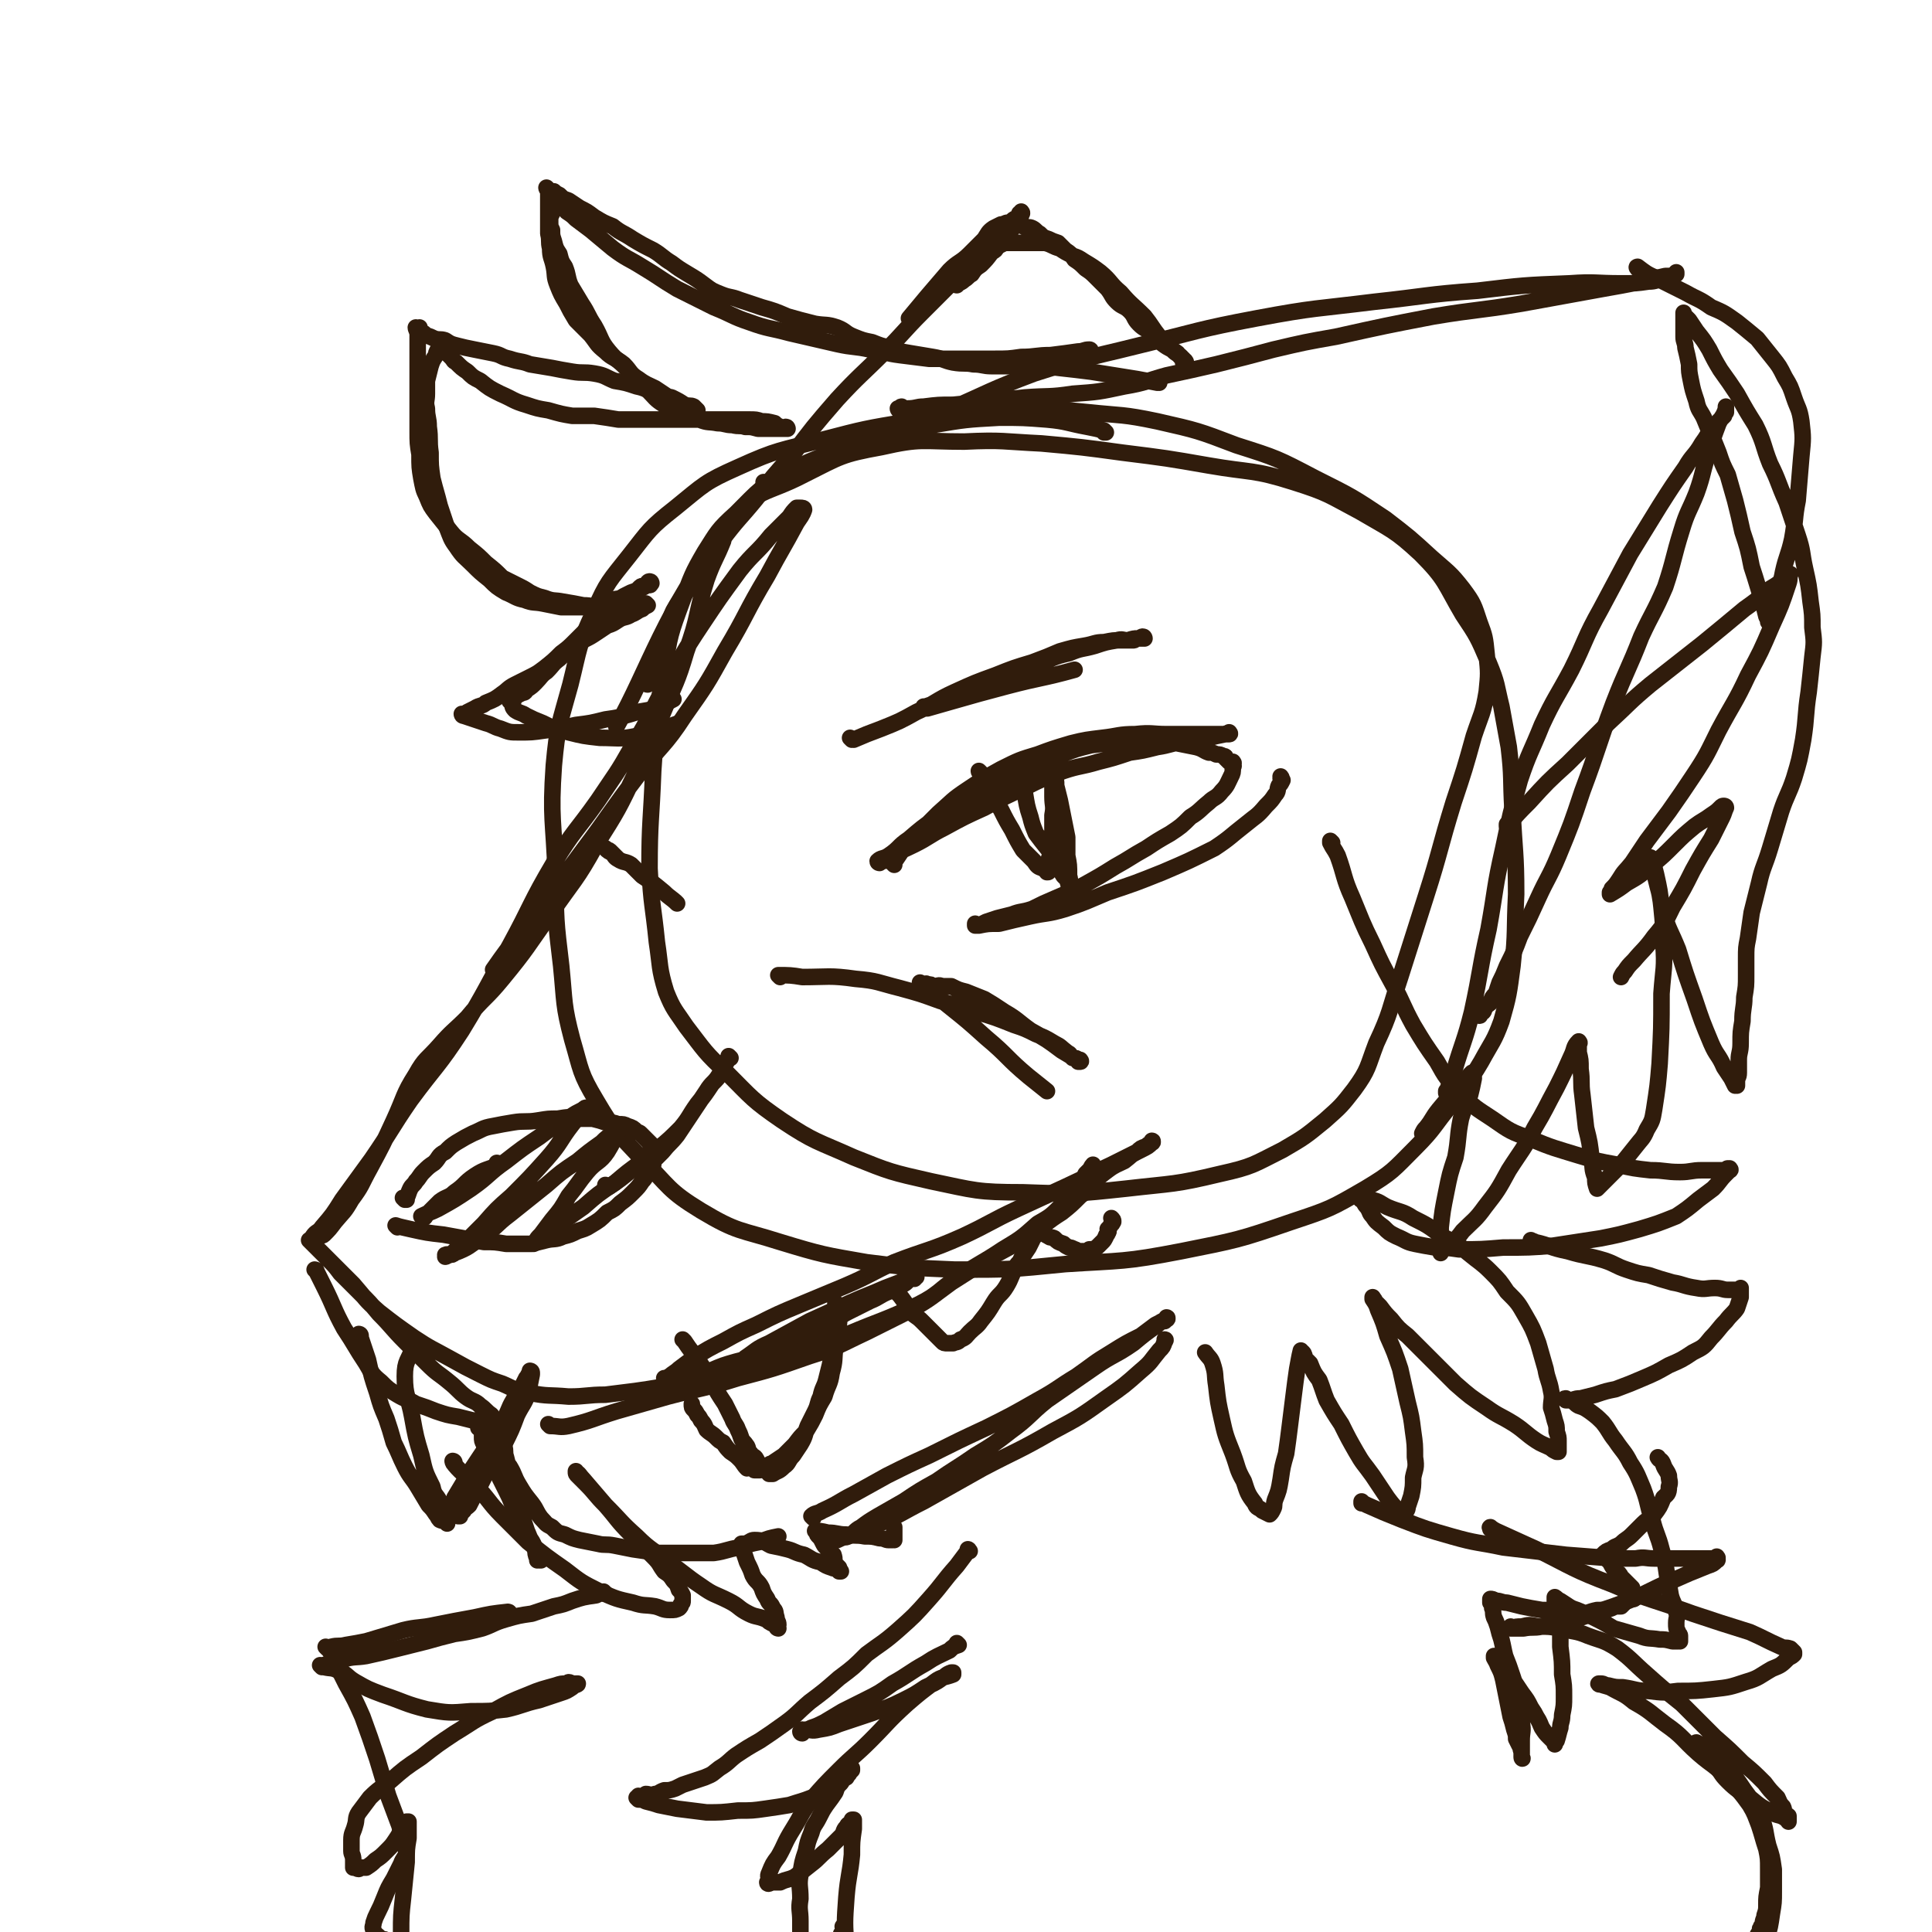 <svg viewBox='0 0 1050 1050' version='1.1' xmlns='http://www.w3.org/2000/svg' xmlns:xlink='http://www.w3.org/1999/xlink'><g fill='none' stroke='#301C0C' stroke-width='9' stroke-linecap='round' stroke-linejoin='round'><path d='M601,235c0,0 -1,-1 -1,-1 0,0 0,1 0,1 0,0 0,0 0,0 1,0 1,0 0,-1 -4,-1 -4,-1 -9,-2 -11,-2 -11,-3 -22,-4 -13,-1 -13,-1 -26,-1 -18,1 -18,1 -36,4 -20,4 -20,4 -40,11 -19,6 -20,5 -38,14 -16,9 -16,10 -29,23 -10,9 -10,10 -17,21 -7,12 -7,13 -12,26 -7,19 -7,19 -10,38 -5,27 -4,27 -6,55 -1,27 -2,27 -2,53 1,20 2,20 4,40 2,13 1,14 5,27 4,10 5,10 11,19 10,13 10,14 22,25 14,14 14,15 30,26 18,12 19,11 39,20 20,8 20,8 42,13 24,5 25,6 50,6 28,1 28,1 56,-2 26,-3 26,-2 51,-8 18,-4 18,-5 34,-13 12,-7 12,-7 23,-16 9,-8 9,-8 16,-17 8,-11 7,-12 12,-25 8,-17 7,-18 13,-36 7,-22 7,-22 14,-44 8,-25 7,-25 15,-51 6,-18 6,-18 11,-36 4,-12 5,-12 7,-24 1,-10 1,-10 0,-20 -1,-10 -1,-10 -4,-18 -3,-9 -3,-10 -9,-18 -7,-9 -8,-9 -17,-17 -12,-11 -12,-11 -25,-21 -18,-12 -18,-12 -38,-22 -21,-11 -21,-11 -43,-18 -21,-8 -21,-8 -43,-13 -19,-4 -19,-3 -38,-5 -22,-2 -22,-3 -44,-2 -27,2 -27,3 -53,7 -24,4 -24,4 -47,10 -23,6 -24,5 -46,15 -18,8 -18,9 -34,22 -14,11 -14,12 -25,26 -11,14 -12,14 -19,30 -9,19 -8,20 -13,40 -6,22 -7,22 -9,44 -2,29 0,30 1,59 0,25 0,25 3,50 2,20 1,21 6,40 5,17 4,18 13,33 10,17 11,17 25,32 15,15 14,17 32,28 20,12 21,10 43,17 23,7 24,7 47,11 24,3 24,3 48,4 30,0 30,0 60,-3 31,-2 32,-1 63,-7 30,-6 31,-6 60,-16 21,-7 21,-7 40,-18 15,-9 15,-10 27,-22 11,-11 10,-12 20,-24 8,-12 9,-11 16,-23 6,-11 7,-11 11,-22 4,-14 4,-15 6,-30 2,-19 1,-19 2,-39 0,-23 -1,-23 -2,-46 -1,-17 0,-17 -2,-34 -2,-11 -2,-11 -4,-22 -3,-12 -2,-12 -7,-24 -6,-14 -6,-14 -14,-26 -10,-17 -9,-19 -23,-33 -14,-13 -16,-13 -33,-23 -17,-9 -17,-10 -36,-16 -22,-7 -23,-5 -46,-9 -23,-4 -23,-4 -47,-7 -22,-3 -22,-3 -44,-5 -21,-1 -21,-2 -42,-1 -23,0 -23,-2 -45,3 -22,4 -22,5 -42,15 -21,11 -26,7 -40,26 -37,50 -44,79 -62,111 '/><path d='M393,294c0,0 -1,-1 -1,-1 0,0 0,1 1,1 0,0 0,0 0,0 0,0 -1,-1 -1,-1 0,0 0,1 1,1 0,0 0,0 0,0 0,0 -1,-1 -1,-1 0,0 1,0 1,1 -4,10 -5,10 -9,21 -6,19 -4,20 -11,39 -5,17 -6,17 -13,34 -6,16 -6,16 -14,31 -10,21 -10,21 -22,40 -11,20 -12,19 -25,38 -13,18 -12,18 -26,35 -9,11 -10,10 -19,21 -8,8 -8,7 -15,15 -7,8 -8,7 -13,16 -7,11 -6,12 -12,25 -6,13 -6,13 -13,26 -5,9 -4,9 -10,17 -4,7 -4,6 -9,12 -3,4 -3,4 -6,7 -1,1 -2,0 -3,1 -1,0 -1,0 -2,1 0,0 0,0 0,0 0,0 -1,0 -1,-1 2,-3 3,-2 5,-5 6,-7 6,-7 11,-15 8,-11 8,-11 16,-22 11,-16 10,-16 21,-32 14,-19 15,-18 28,-38 14,-23 13,-23 26,-46 12,-22 11,-23 24,-45 11,-18 12,-17 24,-34 10,-15 10,-14 19,-30 10,-16 9,-17 18,-33 9,-16 9,-17 19,-32 10,-15 10,-15 21,-30 8,-10 9,-9 17,-19 5,-5 5,-5 10,-10 2,-3 2,-3 4,-5 1,0 1,0 2,0 1,0 2,0 2,1 -1,3 -2,4 -4,7 -8,15 -8,14 -16,29 -12,20 -11,21 -23,41 -10,18 -10,18 -22,35 -11,17 -13,16 -25,32 -16,21 -15,21 -30,41 -17,23 -17,23 -34,45 -8,10 -8,10 -15,20 '/><path d='M172,691c0,0 -1,-1 -1,-1 0,0 1,0 1,1 0,0 0,0 0,0 0,0 -1,-1 -1,-1 0,0 1,0 1,1 0,0 0,0 0,0 0,0 -1,-1 -1,-1 0,0 1,0 1,1 2,4 2,4 4,8 6,12 5,12 11,23 6,9 6,10 12,19 3,5 3,6 8,10 4,4 4,4 9,7 5,3 5,2 10,5 6,2 6,2 11,4 6,2 6,2 12,3 4,1 4,1 8,2 3,0 3,0 5,1 2,1 2,1 4,1 1,0 1,0 2,0 1,0 1,0 1,0 0,0 0,0 1,0 0,0 0,0 0,0 0,0 -1,-1 -1,-1 0,0 1,1 1,1 -1,-1 -1,-1 -2,-2 -1,-1 0,-2 -1,-3 -3,-2 -3,-3 -6,-5 -3,-3 -4,-2 -8,-5 -4,-3 -4,-4 -9,-8 -6,-5 -6,-4 -12,-10 -6,-6 -6,-6 -12,-12 -7,-7 -7,-8 -14,-15 -5,-6 -5,-6 -11,-12 -5,-5 -5,-5 -10,-10 -3,-4 -3,-4 -7,-8 -2,-2 -2,-2 -5,-5 -1,-1 -1,-1 -2,-2 -1,-1 -1,-1 -2,-2 0,0 0,0 0,0 0,0 0,0 0,0 0,0 -1,-1 -1,-1 0,0 1,0 1,1 0,0 0,0 0,0 1,1 1,1 2,2 5,5 5,5 9,9 6,6 6,6 12,12 7,8 6,8 14,15 9,7 9,7 19,14 9,6 10,6 19,11 9,5 9,5 17,9 6,3 6,3 12,5 7,3 7,4 15,5 10,2 10,1 21,2 10,0 10,-1 20,-1 8,-1 8,-1 16,-2 7,-1 7,-1 13,-2 7,-2 7,-3 13,-5 8,-2 8,-2 15,-4 7,-3 7,-3 14,-5 8,-2 8,-2 15,-5 6,-2 6,-2 11,-5 6,-2 6,-3 12,-5 6,-3 6,-2 12,-5 6,-3 5,-4 11,-7 6,-3 6,-3 12,-6 5,-2 5,-3 10,-5 4,-2 4,-2 8,-4 2,-1 2,-2 4,-3 0,-1 1,0 2,0 0,-1 0,-1 1,-1 0,0 0,0 0,0 0,0 -1,-1 -1,-1 0,0 0,0 1,1 0,0 0,0 0,0 0,0 -1,-1 -1,-1 0,0 0,0 1,1 0,0 0,0 0,0 0,0 -1,-1 -1,-1 0,0 0,0 1,1 0,0 0,0 0,0 0,0 -1,-1 -1,-1 0,0 0,0 1,1 0,0 0,0 0,0 -1,0 -1,-1 -2,0 -7,3 -7,3 -15,6 -9,4 -10,4 -19,8 -11,5 -11,5 -22,10 -11,6 -11,6 -22,12 -7,3 -7,4 -13,8 0,0 0,0 0,0 '/><path d='M299,775c0,0 -1,-1 -1,-1 0,0 0,0 1,1 0,0 0,0 0,0 0,0 -1,-1 -1,-1 0,0 0,0 1,1 0,0 0,0 0,0 5,0 5,1 10,0 13,-3 13,-4 26,-8 14,-4 14,-4 28,-8 19,-5 19,-4 38,-10 19,-5 19,-5 39,-12 16,-5 16,-6 31,-13 12,-6 12,-6 24,-12 12,-7 11,-7 22,-15 11,-7 11,-7 22,-14 11,-6 12,-6 22,-13 8,-5 8,-6 16,-11 5,-4 5,-4 10,-9 4,-3 3,-3 7,-7 4,-4 4,-4 8,-7 4,-3 5,-3 9,-5 4,-3 3,-3 7,-5 2,-2 2,-2 5,-3 1,-1 1,-1 3,-2 0,0 0,0 0,0 0,0 0,0 0,0 0,0 0,0 0,0 1,0 0,-1 0,-1 0,0 1,0 0,1 -2,2 -2,2 -6,4 -8,4 -8,4 -16,8 -13,6 -12,6 -25,12 -13,6 -13,6 -26,12 -15,7 -15,8 -30,15 -18,8 -19,7 -37,14 -13,6 -13,7 -27,13 -12,5 -12,5 -24,10 -12,5 -12,5 -24,11 -9,4 -9,4 -18,9 -8,4 -8,4 -16,9 -4,3 -4,3 -8,6 -2,2 -3,2 -5,4 -1,0 -1,1 -1,2 -1,0 -1,0 -1,0 0,0 0,0 0,0 0,0 -1,-1 -1,-1 0,0 0,0 1,1 0,0 0,1 1,1 5,0 5,0 10,0 9,-1 9,-1 18,-3 15,-4 15,-4 29,-9 21,-7 21,-6 41,-14 19,-8 19,-7 38,-16 12,-6 11,-8 22,-15 12,-8 12,-7 24,-15 10,-6 10,-6 19,-14 7,-4 7,-4 13,-10 4,-3 4,-3 8,-8 2,-2 1,-2 3,-5 1,-2 1,-2 2,-4 1,-1 1,-1 2,-2 1,-1 1,-2 2,-3 '/><path d='M216,667c0,0 -1,-1 -1,-1 0,0 1,0 1,1 0,0 0,0 0,0 0,0 -1,-1 -1,-1 0,0 1,0 1,1 0,0 0,0 0,0 0,0 -1,-1 -1,-1 0,0 1,0 1,1 0,0 0,0 0,0 0,0 -1,-1 -1,-1 0,0 1,0 1,1 0,0 0,0 0,0 0,0 -1,-1 -1,-1 3,1 4,1 8,2 9,2 9,2 18,3 11,2 11,2 22,4 6,0 6,0 12,1 3,0 3,0 7,0 3,0 3,0 7,0 4,-1 4,-1 8,-2 4,-1 5,0 9,-2 4,-1 4,-1 8,-3 3,-1 4,-1 7,-3 5,-3 5,-3 9,-7 4,-2 4,-2 7,-5 4,-3 4,-3 7,-6 3,-3 3,-3 5,-6 2,-2 2,-3 3,-5 1,-1 1,-1 2,-3 0,0 0,0 0,-1 1,0 1,0 1,0 0,-1 0,-1 0,-1 0,0 0,0 0,0 0,0 -1,0 -1,-1 0,0 1,0 1,0 0,-1 0,-1 0,-1 0,-1 0,-1 0,-2 0,0 0,0 0,0 0,0 0,0 1,0 0,0 0,0 0,0 0,0 -1,-1 -1,-1 0,0 0,0 1,1 0,0 0,0 0,0 -1,-1 -1,-1 -1,-1 0,0 0,0 0,0 0,0 -1,0 -1,-1 0,0 0,0 1,-1 0,0 0,0 0,0 -1,-1 -1,-1 -1,-1 -1,-1 0,-1 0,-2 -1,-1 -1,-1 -1,-1 -1,-1 -1,-1 -2,-2 -1,-1 -1,-1 -3,-3 -1,-1 -1,0 -2,-1 -2,-2 -2,-2 -5,-3 -2,-1 -2,-1 -5,-1 -3,-1 -3,-1 -7,-1 -3,-1 -3,-1 -7,-2 -4,0 -4,0 -8,0 -5,-1 -5,-1 -11,0 -5,0 -5,0 -11,1 -6,1 -7,0 -13,1 -6,1 -6,1 -11,2 -6,1 -6,2 -11,4 -4,2 -4,2 -9,5 -3,2 -3,2 -6,5 -4,2 -3,3 -6,6 -3,2 -3,2 -6,5 -2,2 -2,3 -4,5 -1,2 -2,2 -3,4 -1,2 -1,3 -2,5 0,0 0,1 0,1 -1,0 -1,0 -1,0 0,0 0,0 0,0 0,0 -1,-1 -1,-1 0,0 1,0 1,1 '/><path d='M271,633c0,0 -1,-1 -1,-1 0,0 0,0 1,1 0,0 0,0 0,0 0,0 -1,-1 -1,-1 0,0 0,0 1,1 0,0 0,0 0,0 0,0 -1,-1 -1,-1 0,0 0,0 1,1 0,0 0,0 0,0 0,0 -1,-1 -1,-1 0,0 1,0 1,1 -6,3 -7,2 -13,6 -6,4 -5,5 -11,9 -3,3 -4,2 -8,5 -2,2 -2,2 -5,5 -1,1 -1,1 -2,2 -1,1 -1,2 -2,2 0,0 0,0 0,0 0,0 0,0 0,0 0,0 -1,-1 -1,-1 4,-2 5,-2 9,-4 9,-5 9,-5 18,-11 10,-7 9,-8 19,-15 9,-7 9,-7 18,-13 8,-6 8,-6 17,-11 3,-2 3,-2 7,-4 1,-1 1,-1 2,-1 0,0 0,0 0,0 -4,4 -4,4 -8,9 -7,9 -6,10 -14,19 -9,10 -9,10 -19,20 -8,7 -8,7 -15,15 -6,6 -6,6 -12,12 -3,2 -3,2 -5,4 -1,1 -1,1 -2,1 -1,1 -1,0 -2,1 0,0 0,0 0,0 1,0 0,-1 0,-1 2,-1 3,1 5,-1 8,-3 8,-4 14,-8 9,-6 8,-7 16,-13 10,-8 10,-8 20,-16 8,-7 8,-7 17,-13 6,-5 6,-5 13,-10 3,-3 3,-3 7,-5 1,-1 1,-1 2,-2 0,0 1,-1 1,0 -1,1 -1,1 -2,2 -2,5 -2,5 -5,10 -4,6 -6,5 -11,11 -5,6 -5,7 -10,13 -4,7 -4,7 -9,13 -3,4 -3,4 -6,8 -2,2 -2,2 -3,4 -1,1 -1,0 -1,1 0,0 0,0 0,0 4,-3 4,-3 8,-6 9,-7 9,-7 19,-14 8,-7 8,-7 17,-13 7,-6 7,-6 14,-11 2,-1 1,-1 4,-2 0,-1 0,0 1,0 0,0 0,0 0,0 '/><path d='M372,729c0,0 -1,-1 -1,-1 0,0 0,0 1,1 0,0 0,0 0,0 0,0 -1,-1 -1,-1 0,0 0,0 1,1 0,0 0,0 0,0 0,0 -1,-1 -1,-1 0,0 0,0 1,1 2,3 2,3 5,7 5,7 5,7 10,15 3,6 3,6 7,12 2,4 2,4 4,8 1,3 2,3 3,6 1,2 1,2 2,5 1,2 1,1 3,4 1,2 0,2 2,4 1,2 2,1 3,3 1,2 1,2 2,3 1,1 1,1 2,2 1,1 1,1 2,2 0,0 1,0 1,1 1,0 1,0 2,0 3,-2 3,-1 6,-4 3,-2 2,-3 5,-6 2,-3 2,-3 4,-6 3,-5 2,-5 4,-10 2,-4 2,-4 4,-8 2,-4 1,-4 3,-8 1,-5 2,-5 3,-9 1,-4 1,-4 2,-8 1,-5 1,-5 2,-9 0,-3 0,-3 1,-7 0,-2 1,-2 1,-5 0,-3 0,-3 0,-5 0,-2 0,-2 0,-4 0,-1 0,-1 0,-2 0,0 0,0 0,0 0,0 0,0 0,0 0,-1 0,-1 0,-1 0,0 0,0 0,0 0,0 -1,-1 -1,-1 0,0 0,0 1,1 0,0 0,0 0,0 0,0 -1,-1 -1,-1 0,0 0,0 1,1 0,1 0,1 1,3 0,3 0,3 0,7 -1,7 -1,7 -2,13 -1,7 0,7 -2,14 -1,7 -2,6 -4,13 -3,5 -3,5 -5,10 -2,4 -2,4 -5,9 -3,3 -3,3 -6,7 -3,3 -3,3 -6,6 -3,2 -3,2 -6,4 -1,1 -1,0 -2,1 -2,1 -2,1 -4,2 -1,0 -1,0 -1,1 -1,0 -1,0 -1,0 -1,0 -1,0 -2,0 -1,-1 0,-1 -1,-1 -2,-1 -2,0 -3,0 -2,-2 -2,-3 -4,-5 -2,-2 -2,-2 -5,-4 -2,-2 -2,-2 -4,-5 -2,-1 -2,-1 -4,-3 -2,-2 -3,-2 -5,-4 -1,-2 -1,-3 -3,-5 -1,-2 -1,-2 -2,-3 -1,-2 -1,-2 -2,-3 -1,-1 -1,-1 -1,-3 0,0 0,0 0,0 '/><path d='M196,726c0,0 -1,-1 -1,-1 0,0 1,0 1,1 0,0 0,0 0,0 0,0 -1,-1 -1,-1 0,0 1,0 1,1 0,0 0,0 0,0 0,0 -1,-1 -1,-1 0,0 1,0 1,1 0,0 0,0 0,0 0,0 -1,-1 -1,-1 0,0 1,1 1,2 2,6 2,6 4,12 2,9 2,9 5,18 2,7 2,7 5,14 2,6 2,6 4,13 3,6 3,7 6,13 3,6 4,6 7,11 3,5 3,5 6,10 2,2 2,2 4,5 1,1 1,2 2,3 2,1 2,0 3,1 1,0 1,0 1,1 0,0 0,0 0,0 0,0 0,0 0,0 0,0 -1,-1 -1,-1 0,0 1,1 1,1 0,-1 0,-2 0,-3 0,-2 1,-2 1,-4 2,-3 2,-3 3,-7 3,-5 3,-5 6,-10 3,-5 3,-5 7,-11 4,-6 4,-6 8,-12 3,-5 3,-5 6,-10 3,-5 2,-5 5,-10 2,-4 3,-4 5,-8 1,-2 1,-2 2,-4 1,-1 1,-2 2,-3 0,0 0,0 1,0 0,0 0,0 0,0 0,0 -1,-1 -1,-1 0,0 0,0 1,1 0,0 0,0 0,0 0,0 -1,-1 -1,-1 0,0 1,0 1,1 0,0 0,0 0,1 -1,5 -1,5 -2,10 -2,6 -3,6 -6,12 -3,8 -3,8 -7,16 -4,7 -4,7 -9,14 -3,6 -3,6 -6,12 -2,3 -2,3 -4,7 -2,2 -2,1 -3,3 -1,1 -1,1 -2,2 0,0 0,0 0,1 0,0 0,0 0,0 -1,0 -1,0 -1,0 0,0 0,0 0,0 -1,-1 -1,-1 -3,-2 -2,-1 -2,0 -4,-2 -1,-1 -1,-2 -3,-4 -2,-4 -3,-3 -4,-8 -4,-8 -4,-8 -6,-17 -3,-10 -3,-10 -5,-21 -2,-11 -4,-11 -4,-22 0,-9 2,-8 5,-17 0,0 0,0 0,0 '/><path d='M274,786c0,0 -1,-1 -1,-1 0,0 0,0 1,1 0,0 0,0 0,0 0,0 -1,-1 -1,-1 0,0 0,0 1,1 0,0 0,0 0,0 0,0 -1,-1 -1,-1 0,0 0,0 1,1 0,0 0,0 0,0 0,0 -1,-1 -1,-1 0,0 1,0 1,1 1,3 0,3 1,6 2,8 2,8 4,16 1,7 2,7 4,14 2,6 2,6 4,12 2,4 2,4 4,8 0,2 0,3 1,5 0,0 0,0 1,1 0,0 0,0 0,0 0,0 0,0 1,0 0,0 0,0 0,0 0,0 0,-1 -1,-1 0,0 0,1 -1,1 0,-2 0,-3 -1,-5 -1,-4 -1,-4 -3,-7 -2,-5 -2,-5 -5,-9 -2,-4 -2,-4 -4,-8 -2,-5 -2,-5 -4,-9 -2,-4 -2,-4 -4,-8 -2,-4 -2,-4 -4,-9 -2,-4 -2,-4 -4,-8 -1,-2 -1,-2 -1,-4 0,-2 0,-2 0,-3 0,-1 -1,-1 -1,-2 0,0 0,0 0,0 0,1 -1,0 -1,0 0,0 0,0 1,0 0,0 0,0 0,0 0,1 -1,0 -1,0 0,0 1,0 1,0 2,4 2,4 4,7 3,3 4,3 6,6 3,4 3,4 6,8 3,5 2,5 5,10 3,5 3,5 7,10 3,4 2,4 5,8 3,3 2,3 6,5 3,3 3,3 7,4 4,2 4,2 8,3 5,1 5,1 10,2 4,1 4,0 9,1 5,1 5,1 10,2 7,1 7,1 13,2 7,0 7,0 15,0 8,0 8,0 16,0 7,-1 7,-2 14,-3 6,-2 6,-2 11,-3 5,-2 5,-2 10,-3 0,0 0,0 0,0 '/><path d='M247,795c0,0 -1,-1 -1,-1 0,0 1,0 1,1 0,0 0,0 0,0 0,0 -1,-1 -1,-1 0,0 1,0 1,1 0,0 0,0 0,0 0,0 -1,-1 -1,-1 0,0 0,1 1,2 5,6 6,5 11,11 8,8 7,9 15,17 7,7 7,7 14,14 10,8 10,8 20,15 9,7 9,7 19,12 9,4 9,4 18,6 6,2 6,1 12,2 4,1 4,2 8,2 3,0 3,0 5,-1 1,-1 1,-1 1,-2 1,-1 1,-1 1,-2 0,-1 0,-2 0,-3 -1,-2 -1,-2 -2,-3 -1,-3 -1,-3 -3,-5 -2,-3 -2,-3 -5,-5 -3,-4 -2,-4 -6,-8 -6,-6 -6,-6 -12,-12 -8,-8 -7,-8 -14,-16 -6,-6 -5,-6 -11,-12 -2,-2 -2,-2 -4,-4 -1,-1 -1,-1 -1,-2 0,0 0,-1 0,0 2,1 2,2 4,4 6,7 6,7 12,14 9,9 8,9 17,17 8,8 9,7 17,14 9,6 9,7 18,13 7,5 7,4 15,8 6,3 5,4 11,7 4,2 4,1 9,3 2,1 1,1 3,2 2,1 2,1 3,2 1,0 0,0 1,1 0,0 0,0 0,0 0,0 -1,0 -1,-1 0,-1 1,-1 1,-1 0,-2 -1,-2 -1,-4 -1,-3 0,-3 -2,-5 -1,-3 -2,-2 -3,-5 -2,-3 -2,-3 -3,-6 -2,-4 -3,-3 -5,-7 -1,-3 -1,-3 -3,-7 -1,-3 -1,-3 -2,-6 0,-1 0,-2 0,-3 -1,-1 -1,-1 -1,-1 0,0 0,0 0,0 1,0 1,0 2,0 3,-1 3,-2 5,-2 5,0 5,1 9,3 5,1 5,1 9,2 4,1 4,2 9,3 4,2 4,3 9,4 3,2 3,2 6,3 2,1 3,0 4,1 1,0 0,0 0,1 0,0 0,0 1,0 0,0 0,0 0,0 -1,-1 -1,-1 -1,-2 -1,-1 -1,-1 -2,-2 -1,-2 0,-2 -1,-5 -2,-2 -2,-2 -4,-4 -1,-1 -1,-1 -2,-3 -1,-2 -1,-2 -2,-3 -1,-1 -1,-1 -1,-2 0,0 0,0 0,0 0,0 0,0 0,0 0,0 -1,-1 -1,-1 2,0 3,0 7,1 5,0 5,1 10,1 5,1 5,0 10,1 4,0 4,0 8,1 3,0 3,1 5,1 1,0 1,0 2,0 0,-1 0,0 1,0 0,-1 0,-1 0,-2 0,-2 0,-3 0,-5 '/><path d='M442,825c0,0 -1,-1 -1,-1 0,0 0,0 1,1 0,0 0,0 0,0 0,0 -1,-1 -1,-1 0,0 0,0 1,1 0,0 0,0 0,0 0,0 -1,-1 -1,-1 2,-2 3,-1 6,-3 9,-4 9,-5 17,-9 9,-5 9,-5 18,-10 12,-6 12,-6 23,-11 16,-8 16,-8 31,-15 14,-7 14,-7 28,-15 11,-6 11,-7 21,-13 10,-7 9,-7 19,-13 8,-5 8,-5 16,-9 4,-3 4,-3 8,-6 2,-1 2,-1 4,-2 1,0 1,0 1,0 1,-1 1,-1 1,-1 0,0 0,0 0,0 1,0 0,-1 0,-1 0,0 1,0 0,1 -2,1 -3,1 -5,3 -7,5 -7,5 -13,10 -10,7 -11,6 -21,13 -13,9 -13,9 -26,18 -10,8 -9,9 -20,17 -9,7 -9,7 -19,13 -10,7 -11,7 -21,14 -9,5 -9,5 -18,11 -7,4 -7,4 -14,8 -5,3 -5,3 -9,6 -4,2 -3,3 -7,5 -2,1 -2,0 -5,1 0,0 0,0 -1,1 0,0 0,0 0,0 0,0 0,0 0,0 0,0 -1,-1 -1,-1 0,0 0,0 1,1 0,0 0,0 0,0 2,-1 2,-1 5,-2 9,-3 9,-3 18,-7 12,-5 12,-6 24,-12 16,-9 16,-9 32,-18 19,-10 19,-9 38,-20 15,-8 15,-8 29,-18 10,-7 10,-7 19,-15 6,-5 5,-5 10,-11 2,-2 2,-2 3,-5 1,-1 0,-1 0,-1 '/><path d='M416,263c0,0 -1,-1 -1,-1 0,0 0,1 1,1 0,0 0,0 0,0 0,0 -1,-1 -1,-1 0,0 0,1 1,1 11,-4 11,-4 22,-9 18,-7 18,-7 35,-14 21,-9 21,-9 42,-17 23,-10 23,-11 47,-20 28,-9 28,-8 56,-15 33,-8 33,-9 65,-15 32,-6 32,-5 64,-9 28,-3 28,-4 56,-6 25,-3 25,-3 50,-4 14,-1 14,0 28,0 8,0 8,0 15,-1 4,0 4,-1 7,-1 2,-1 2,0 5,-1 1,0 1,-1 2,-2 0,0 0,0 1,0 0,0 0,0 0,0 0,0 0,0 0,-1 0,0 0,1 0,1 0,0 0,0 0,0 0,0 0,0 0,-1 0,0 0,1 0,1 -2,1 -3,1 -6,1 -17,4 -17,4 -34,7 -22,4 -22,4 -44,8 -24,4 -24,3 -48,7 -26,5 -26,5 -53,11 -17,3 -17,3 -34,7 -15,4 -15,4 -31,8 -13,3 -13,3 -27,6 -11,3 -11,4 -23,6 -14,3 -14,3 -28,4 -13,2 -13,1 -26,2 -9,1 -9,1 -19,2 -10,1 -10,1 -20,2 -8,0 -8,0 -16,1 -4,0 -4,1 -9,1 0,0 0,0 -1,0 -1,0 -1,0 -2,0 0,0 0,0 0,0 0,0 0,-1 0,-1 -1,0 0,1 0,2 -1,0 -1,0 -1,0 0,0 0,0 0,0 0,0 -1,-1 -1,-1 0,0 0,1 1,1 0,0 1,-1 2,-1 0,0 0,0 0,0 '/><path d='M891,146c-1,0 -1,0 -1,-1 0,0 0,1 0,1 0,0 0,0 0,0 0,0 0,0 0,-1 0,0 0,1 0,1 0,0 0,0 0,0 0,0 0,0 0,-1 0,0 0,1 0,1 0,0 0,0 0,0 0,0 -1,-1 0,-1 4,3 5,4 10,6 8,4 8,4 16,8 7,4 7,3 14,8 7,3 7,3 14,8 5,4 5,4 11,9 4,5 4,5 8,10 4,5 4,5 7,11 3,5 3,5 5,11 2,6 3,6 4,13 1,9 1,9 0,19 -1,12 -1,12 -2,24 -2,10 -1,10 -3,21 -2,9 -3,9 -5,18 -1,6 -2,6 -3,12 -1,4 -1,4 -2,7 0,2 0,2 -1,4 -1,1 0,2 -1,3 0,0 0,0 -1,1 0,0 0,0 0,0 0,0 0,-1 0,-1 0,0 0,1 0,1 0,0 0,0 0,0 0,-1 0,-1 -1,-3 -1,-4 -1,-4 -2,-8 -3,-9 -3,-10 -6,-19 -2,-10 -2,-10 -5,-19 -2,-9 -2,-9 -4,-17 -2,-7 -2,-7 -4,-14 -3,-6 -3,-6 -5,-12 -2,-5 -2,-5 -4,-10 -2,-4 -2,-4 -4,-9 -2,-4 -3,-4 -4,-9 -2,-6 -2,-6 -3,-11 -1,-5 -1,-5 -1,-9 -1,-5 -1,-5 -2,-9 0,-3 -1,-3 -1,-6 0,-3 0,-3 0,-6 0,-1 0,-1 0,-3 0,-1 0,-1 0,-2 0,-1 0,-1 0,-1 0,0 0,0 0,0 0,0 0,-1 0,-1 0,0 0,0 0,1 0,0 0,0 0,0 1,1 1,1 3,3 2,3 2,3 4,6 4,5 4,5 7,10 3,6 3,6 6,11 5,7 5,7 9,13 5,9 5,9 10,17 5,10 4,11 8,21 5,10 4,10 9,21 3,9 3,9 6,18 3,9 2,9 4,18 2,9 2,9 3,18 1,7 1,7 1,14 1,8 1,8 0,16 -1,10 -1,10 -2,19 -2,13 -1,13 -3,26 -2,11 -2,11 -5,21 -3,9 -4,9 -7,18 -3,10 -3,10 -6,20 -3,10 -4,10 -6,19 -2,8 -2,8 -4,16 -1,7 -1,7 -2,14 -1,5 -1,5 -1,11 0,4 0,4 0,9 0,6 0,6 -1,12 0,6 -1,6 -1,13 -1,6 -1,6 -1,12 0,5 -1,5 -1,9 0,4 0,4 0,7 0,3 -1,2 -1,5 0,1 0,1 0,1 0,0 0,0 0,1 0,0 0,0 0,0 0,0 0,-1 0,-1 -1,0 -1,1 -1,1 -1,-2 -1,-2 -2,-4 -2,-3 -2,-3 -4,-6 -3,-7 -4,-6 -7,-13 -5,-12 -5,-12 -9,-24 -5,-14 -5,-14 -9,-27 -4,-10 -5,-10 -8,-20 -2,-7 -1,-7 -3,-14 -1,-4 -1,-4 -2,-8 -1,-2 -1,-2 -2,-4 0,-1 0,-1 0,-3 0,0 0,0 0,0 0,0 0,0 0,-1 0,0 0,1 0,1 2,4 2,4 3,8 2,9 2,9 3,18 1,10 1,10 1,20 1,13 0,13 -1,27 0,19 0,19 -1,38 -1,12 -1,12 -3,25 -1,6 -1,6 -4,11 -2,5 -3,5 -6,9 -4,5 -4,5 -8,10 -3,3 -3,3 -7,7 -2,2 -2,2 -4,4 -1,1 -1,1 -2,2 0,0 0,0 0,0 0,0 0,0 0,0 -1,-3 -1,-3 -1,-6 -2,-5 -1,-5 -2,-10 -1,-9 -1,-9 -3,-17 -1,-9 -1,-9 -2,-18 -1,-7 0,-7 -1,-14 0,-5 0,-5 -1,-9 0,-3 0,-3 0,-5 0,0 0,0 0,0 0,0 0,0 0,0 1,0 0,-1 0,-1 -3,3 -2,4 -4,8 -4,9 -4,9 -8,17 -6,11 -6,12 -12,22 -6,12 -7,12 -14,23 -6,11 -6,11 -13,20 -5,7 -6,7 -12,13 -3,4 -3,4 -7,7 -2,2 -2,2 -5,4 0,0 0,0 0,1 0,0 0,0 0,0 0,-7 0,-7 0,-14 1,-9 1,-9 3,-19 2,-10 2,-10 5,-19 2,-11 1,-11 3,-21 2,-7 3,-7 5,-13 1,-4 1,-4 2,-9 0,-1 -1,-1 -1,-2 0,-1 0,-1 0,-1 0,0 0,0 -1,1 -3,4 -4,4 -7,8 -5,5 -5,5 -10,11 -4,5 -3,5 -7,10 -1,1 -1,1 -2,3 '/><path d='M724,458c0,0 -1,-1 -1,-1 0,0 0,0 0,1 0,0 0,0 0,0 1,0 0,-1 0,-1 0,0 0,0 0,1 0,0 0,0 0,0 1,0 0,-1 0,-1 0,0 0,0 0,1 0,0 0,0 0,0 2,4 2,3 4,7 4,11 3,12 8,23 5,12 5,13 11,25 5,11 5,11 11,22 6,11 5,11 11,22 6,10 6,10 13,20 5,9 5,9 13,17 7,8 8,8 17,14 10,7 10,7 21,11 12,5 13,5 26,9 10,3 10,3 21,5 9,2 9,2 18,3 8,0 8,1 16,1 6,0 6,-1 12,-1 4,0 4,0 8,0 2,0 2,0 3,0 2,0 2,0 3,0 0,0 0,0 0,0 0,0 0,0 0,0 0,0 -1,-1 0,-1 0,0 0,0 1,1 0,0 0,0 0,0 1,0 0,-1 0,-1 0,0 0,0 0,1 0,0 0,0 0,0 -1,1 -1,1 -2,2 -4,4 -3,4 -7,8 -4,3 -4,3 -8,6 -6,5 -6,5 -12,9 -10,4 -10,4 -20,7 -11,3 -11,3 -21,5 -13,2 -13,2 -26,4 -13,1 -13,1 -27,1 -12,1 -12,1 -24,1 -7,-1 -7,-1 -13,-1 -6,-1 -6,-1 -11,-2 -5,-1 -5,-2 -10,-4 -4,-2 -4,-2 -7,-5 -4,-3 -4,-3 -6,-6 -2,-2 -1,-2 -3,-5 -1,-1 -1,-1 -2,-3 -1,-1 -2,-1 -2,-2 0,0 0,0 0,0 0,0 0,0 0,0 1,0 0,-1 0,-1 0,0 0,0 0,1 0,0 0,0 0,0 3,0 3,0 6,1 5,1 5,2 9,4 7,3 8,2 14,6 8,4 8,4 16,10 8,4 8,4 14,9 6,5 7,5 12,10 5,5 5,5 9,11 6,6 6,6 10,13 4,7 4,7 7,15 2,7 2,7 4,14 1,6 2,6 3,12 1,4 0,5 0,9 1,3 1,3 2,7 1,3 1,3 1,6 1,3 1,3 1,5 0,2 0,2 0,3 0,1 0,1 0,2 0,0 0,0 0,0 0,0 0,0 0,1 0,0 0,0 0,0 -1,0 -1,0 -1,0 -2,-1 -2,-1 -3,-2 -4,-2 -5,-2 -8,-4 -6,-4 -6,-5 -12,-9 -8,-5 -8,-4 -15,-9 -9,-6 -9,-6 -17,-13 -7,-7 -7,-7 -14,-14 -6,-6 -6,-6 -12,-12 -5,-4 -5,-4 -9,-9 -3,-3 -3,-3 -6,-7 -1,-1 -1,-1 -3,-3 0,-1 0,-1 -1,-1 0,0 0,0 0,0 1,0 0,-1 0,-1 0,0 0,0 0,1 2,3 2,3 3,6 3,7 3,7 5,14 4,9 4,9 7,18 2,9 2,9 4,18 2,8 2,8 3,16 1,7 1,7 1,14 1,6 0,6 -1,11 0,5 0,5 -1,10 -1,3 -1,3 -2,6 0,2 -1,2 -1,3 -1,1 -1,1 -1,2 0,0 0,0 0,1 0,0 0,0 0,0 1,0 0,0 0,-1 -1,-1 -1,-1 -2,-2 -4,-4 -4,-4 -7,-8 -4,-6 -4,-6 -8,-12 -5,-7 -5,-6 -9,-13 -4,-7 -4,-7 -8,-15 -4,-6 -4,-6 -8,-13 -2,-5 -2,-6 -4,-11 -3,-4 -3,-4 -5,-9 -1,-1 -1,-1 -3,-3 0,-1 0,-2 -1,-3 0,0 0,0 -1,0 0,0 0,0 0,0 1,0 0,-1 0,-1 -1,4 -1,5 -2,10 -1,7 -1,7 -2,15 -1,8 -1,8 -2,16 -1,8 -1,8 -2,15 -2,7 -2,7 -3,14 -1,6 -1,6 -3,11 -1,3 0,3 -1,5 -1,2 -1,2 -2,3 0,0 0,0 0,0 -2,-1 -2,-1 -4,-2 -2,-2 -3,-1 -4,-4 -4,-5 -4,-6 -6,-12 -4,-7 -3,-7 -6,-15 -4,-10 -4,-10 -6,-19 -2,-9 -2,-9 -3,-18 -1,-6 0,-6 -2,-12 -1,-3 -2,-3 -4,-6 '/><path d='M787,594c0,0 -1,-1 -1,-1 0,0 0,0 0,1 0,0 0,0 0,0 1,0 0,-1 0,-1 0,0 0,0 0,1 0,0 0,0 0,0 2,-6 3,-6 4,-11 5,-17 6,-17 10,-33 5,-23 4,-23 9,-45 4,-22 3,-22 8,-44 4,-19 4,-19 9,-37 5,-15 6,-15 12,-30 7,-15 8,-15 16,-30 8,-16 7,-17 16,-33 8,-15 8,-15 16,-30 8,-13 8,-13 16,-26 7,-11 7,-11 14,-21 4,-7 5,-6 9,-13 3,-4 3,-5 6,-9 1,-1 1,0 2,-2 1,-1 1,-1 2,-2 1,-1 1,-1 2,-2 0,0 0,-1 0,-1 0,-1 1,-1 1,-1 0,-1 0,-1 0,-1 0,0 0,0 0,0 0,0 0,0 0,-1 0,0 0,0 0,0 0,0 0,0 0,0 0,0 0,-1 0,-1 0,0 0,1 0,1 0,0 0,0 0,0 0,0 0,-1 0,-1 0,0 0,1 0,1 -1,4 -2,4 -4,8 -3,8 -3,8 -5,15 -4,11 -3,12 -7,23 -4,10 -5,10 -8,20 -5,16 -4,16 -9,31 -6,14 -7,14 -13,27 -7,18 -8,18 -15,36 -9,24 -8,24 -17,48 -6,18 -6,18 -13,35 -5,12 -6,12 -11,23 -5,11 -5,11 -10,21 -3,8 -3,8 -7,16 -2,5 -2,5 -4,9 -1,3 -1,3 -2,6 -2,2 -2,2 -3,5 -1,1 -2,1 -3,3 -1,1 0,1 -1,2 -1,0 -1,0 -2,1 0,0 0,0 0,1 0,0 0,0 0,0 1,0 0,-1 0,-1 '/><path d='M820,449c0,0 -1,-1 -1,-1 0,0 0,0 0,1 0,0 0,0 0,0 1,0 0,-1 0,-1 0,0 0,0 0,1 0,0 0,0 0,0 6,-7 6,-7 12,-13 10,-11 10,-11 21,-21 11,-11 11,-11 22,-22 12,-11 11,-11 23,-21 14,-11 14,-11 28,-22 11,-9 11,-9 23,-19 7,-5 7,-5 14,-11 5,-3 5,-3 9,-7 1,-1 1,0 2,-1 0,0 0,0 0,0 -1,2 0,2 -1,5 -4,12 -4,12 -9,23 -6,14 -6,14 -13,27 -7,15 -8,15 -16,30 -6,12 -6,13 -14,25 -6,9 -6,9 -13,19 -6,8 -6,8 -12,16 -4,6 -4,6 -8,12 -4,5 -4,4 -7,9 -2,3 -2,3 -4,5 0,1 0,1 -1,2 0,0 0,0 0,1 0,0 0,0 0,0 5,-3 5,-3 9,-6 7,-4 7,-4 14,-10 6,-5 6,-5 12,-11 5,-5 5,-5 11,-10 4,-3 5,-3 9,-6 3,-2 3,-2 5,-4 1,-1 1,-1 2,-1 0,0 0,0 0,0 0,0 1,0 1,1 -1,2 -1,3 -2,5 -3,6 -3,6 -6,12 -5,8 -5,8 -10,17 -5,10 -5,10 -11,20 -4,8 -4,9 -10,16 -5,7 -6,7 -11,13 -3,3 -3,3 -5,6 -1,1 -1,1 -2,3 0,0 0,0 0,0 '/><path d='M352,372c0,0 -1,-1 -1,-1 0,0 0,1 1,1 0,0 0,0 0,0 0,0 -1,-1 -1,-1 0,0 0,1 1,1 0,0 0,0 0,0 0,0 -1,-1 -1,-1 0,0 1,1 1,1 1,-5 1,-5 3,-10 3,-8 3,-8 6,-15 3,-8 2,-8 5,-15 5,-9 6,-8 12,-17 7,-10 7,-10 14,-21 9,-12 10,-12 19,-23 9,-12 9,-12 19,-23 12,-16 12,-16 25,-31 12,-13 13,-13 26,-26 10,-10 10,-11 20,-21 9,-9 9,-9 18,-18 7,-8 7,-8 14,-15 5,-5 5,-5 11,-10 3,-3 3,-4 6,-7 2,-2 3,-1 5,-3 0,0 -1,-1 -1,-1 1,0 1,0 1,0 0,0 0,0 0,0 1,0 0,0 0,-1 0,0 0,1 0,1 0,0 0,0 0,0 1,0 0,-1 0,-1 -2,3 -1,4 -3,7 -2,3 -3,3 -5,6 -2,3 -2,3 -5,6 -1,2 -1,2 -3,3 -3,4 -3,4 -6,7 -3,2 -3,2 -5,5 -2,1 -2,2 -4,3 -1,1 -1,1 -3,2 -1,0 -2,-1 -2,0 0,0 0,0 1,1 0,0 0,0 0,0 0,0 -1,0 -1,-1 0,-1 1,-1 2,-2 1,-3 1,-3 3,-5 3,-3 3,-2 5,-5 3,-2 3,-2 5,-4 2,-1 2,-2 3,-3 2,-1 3,-1 5,-1 2,-1 2,-1 4,-2 3,0 3,0 6,0 4,0 4,0 8,0 4,0 4,0 8,0 4,1 4,2 8,3 3,2 3,2 7,4 3,1 3,1 6,3 5,3 5,3 9,6 6,5 5,6 11,11 6,7 6,6 13,13 4,5 4,6 8,11 4,4 4,4 7,7 3,3 3,2 5,4 1,1 1,2 1,3 1,0 1,0 1,0 0,0 0,0 0,0 1,0 0,-1 0,-1 0,0 0,1 0,1 0,0 0,0 0,0 1,0 0,-1 0,-1 0,0 0,1 0,1 0,0 0,0 0,0 1,0 0,-1 0,-1 0,0 1,1 0,1 0,-1 -1,-1 -1,-2 -2,-1 -2,-2 -3,-3 -4,-3 -4,-2 -8,-5 -3,-3 -3,-3 -6,-6 -4,-3 -4,-2 -7,-5 -3,-3 -2,-4 -5,-7 -3,-3 -4,-2 -7,-5 -3,-3 -2,-3 -5,-7 -3,-3 -3,-3 -6,-6 -3,-3 -3,-3 -6,-5 -3,-3 -3,-3 -6,-5 -2,-3 -2,-3 -5,-5 -2,-2 -2,-2 -4,-4 -3,-1 -3,-1 -5,-2 -3,-1 -3,-1 -5,-3 -2,-1 -2,-2 -4,-3 -2,-1 -3,0 -5,-1 -2,-1 -2,-1 -3,-2 -3,0 -3,0 -5,0 -2,0 -2,1 -4,1 -2,1 -2,1 -4,2 -3,2 -3,3 -5,6 -4,4 -4,4 -8,8 -5,5 -6,4 -11,9 -6,7 -6,7 -12,14 -5,6 -5,6 -10,12 0,0 0,0 0,0 '/><path d='M489,704c0,0 -1,-1 -1,-1 0,0 0,0 1,1 0,0 0,0 0,0 0,0 -1,-1 -1,-1 0,0 0,0 1,1 0,0 0,0 0,0 0,0 -1,-1 -1,-1 0,0 0,0 1,1 0,0 0,0 0,0 0,0 -1,-1 -1,-1 0,0 0,0 1,1 3,4 3,4 6,9 3,3 3,2 6,5 2,2 2,2 4,4 1,1 1,1 2,2 1,1 1,1 2,2 2,2 2,2 3,3 1,1 1,1 3,1 1,0 1,0 3,0 2,-1 2,0 4,-2 3,-1 3,-2 5,-4 3,-3 4,-3 6,-6 4,-5 4,-5 7,-10 3,-5 4,-4 7,-9 3,-5 2,-5 5,-10 1,-3 2,-2 3,-5 2,-3 2,-3 4,-6 1,-2 1,-2 2,-4 0,-1 1,-1 1,-2 1,-1 1,-1 1,-2 1,0 0,0 0,0 0,-1 0,-1 0,-1 0,0 0,0 0,0 1,0 0,-1 0,-1 0,0 0,0 0,1 0,0 0,0 0,0 1,0 0,-1 0,-1 1,0 2,1 4,2 1,1 1,1 3,2 1,1 1,0 3,1 2,2 2,2 5,3 1,1 1,1 3,2 1,0 1,0 3,1 1,0 1,1 3,1 1,0 1,0 1,0 1,0 1,0 2,0 1,0 1,0 2,0 0,0 0,0 0,0 0,0 0,0 0,0 1,0 0,-1 0,-1 0,0 1,0 2,0 0,0 0,0 0,0 2,-1 2,-1 3,-2 1,-1 1,-1 2,-2 1,-1 1,-1 2,-3 0,-1 1,-1 1,-2 1,-1 0,-1 0,-2 1,-1 1,-1 1,-1 0,0 0,0 0,0 1,-2 1,-1 2,-3 0,-1 0,-1 -1,-2 0,0 0,0 0,0 '/><path d='M330,645c0,0 -1,-1 -1,-1 0,0 0,0 1,1 0,0 0,0 0,0 0,0 -1,-1 -1,-1 0,0 0,0 1,1 0,0 0,0 0,0 0,0 -1,-1 -1,-1 0,0 1,1 2,1 6,-4 6,-4 12,-9 7,-6 8,-5 15,-12 6,-5 6,-5 12,-11 5,-6 4,-6 9,-13 4,-5 4,-5 8,-11 3,-3 3,-3 5,-6 1,-3 1,-3 3,-6 0,-1 0,-1 1,-2 0,0 0,0 1,0 0,0 0,0 0,0 0,0 0,0 0,0 0,0 -1,-1 -1,-1 0,0 0,0 1,1 0,0 0,0 0,0 -2,1 -2,1 -3,3 -1,3 -1,3 -3,6 -3,5 -4,4 -7,9 -4,6 -4,6 -8,12 -4,6 -4,6 -8,12 -4,5 -4,4 -8,9 -3,3 -3,3 -6,6 -1,2 -2,1 -3,3 -1,0 -1,0 -1,1 0,0 0,0 0,0 '/><path d='M424,531c0,0 -1,-1 -1,-1 0,0 0,0 1,1 0,0 0,0 0,0 0,0 -1,-1 -1,-1 0,0 0,0 1,1 0,0 0,0 0,0 0,0 -1,-1 -1,-1 6,0 7,0 13,1 14,0 15,-1 29,1 12,1 12,2 24,5 11,3 11,3 22,7 10,3 10,3 20,6 10,3 10,3 20,7 6,2 6,2 12,5 5,2 5,2 10,5 4,2 3,2 7,5 2,1 1,1 3,3 2,0 2,0 3,1 1,0 0,1 0,1 1,0 1,0 1,0 0,0 0,0 0,0 1,0 0,-1 0,-1 0,0 0,0 0,1 0,0 0,0 0,0 -5,-3 -5,-3 -10,-6 -8,-6 -8,-6 -17,-11 -7,-5 -7,-6 -14,-10 -6,-4 -6,-4 -11,-7 -5,-2 -5,-2 -10,-4 -4,-1 -4,-1 -8,-3 -2,0 -2,0 -5,0 -2,-1 -2,0 -5,0 -1,-1 -1,-1 -3,-1 -1,-1 -1,0 -2,0 0,0 0,0 0,0 -1,0 -1,0 -1,0 0,0 0,0 0,0 0,0 -1,-1 -1,-1 0,0 0,0 1,1 1,1 1,1 2,2 6,5 7,5 13,10 10,8 10,8 20,17 12,10 11,11 23,21 5,4 5,4 10,8 0,0 0,0 0,0 '/><path d='M486,470c0,0 -1,-1 -1,-1 0,0 0,0 1,1 0,0 0,0 0,0 0,0 -1,-1 -1,-1 0,0 0,0 1,1 0,0 0,0 0,0 0,-2 0,-2 1,-3 4,-6 4,-6 9,-11 7,-7 7,-7 14,-14 8,-7 7,-7 16,-13 9,-6 9,-6 18,-11 10,-5 10,-5 20,-8 8,-3 8,-3 18,-6 8,-2 9,-2 17,-3 9,-1 9,-2 18,-2 9,-1 9,0 17,0 6,0 6,0 12,0 4,0 4,0 8,0 3,0 3,0 6,0 2,0 2,0 4,0 1,0 1,0 2,0 1,0 1,0 2,0 0,0 0,0 0,0 0,0 0,0 0,0 1,0 0,-1 0,-1 0,0 0,0 0,1 0,0 0,0 0,0 1,0 0,-1 0,-1 0,0 0,0 0,1 0,0 0,0 0,0 -1,0 -1,-1 -2,0 -5,1 -5,1 -9,2 -7,1 -7,1 -13,2 -8,1 -8,2 -15,3 -8,2 -8,2 -15,3 -9,3 -9,3 -17,5 -10,3 -10,2 -19,5 -11,4 -11,4 -21,9 -11,5 -11,5 -22,11 -11,5 -11,5 -22,11 -8,4 -8,5 -16,9 -6,3 -7,3 -12,6 -3,1 -3,1 -5,3 -1,0 -1,0 -2,1 0,0 0,0 0,0 0,0 -1,0 -1,-1 2,-2 3,-1 6,-3 6,-4 5,-5 11,-9 7,-6 7,-6 14,-11 8,-5 7,-5 16,-10 9,-5 9,-5 19,-10 9,-4 9,-4 17,-8 9,-4 9,-4 17,-7 8,-3 8,-3 16,-5 8,-1 8,-1 16,-2 8,0 8,-1 16,0 8,0 8,0 15,1 5,1 5,1 10,2 4,1 4,2 7,3 2,0 2,0 4,1 2,0 2,0 4,1 1,0 1,0 1,1 1,1 1,1 2,2 1,0 1,0 1,0 0,0 0,0 0,0 1,0 1,0 1,1 0,0 0,0 0,0 0,0 0,0 0,0 1,0 0,-1 0,-1 0,0 0,0 0,1 0,0 0,0 0,0 1,0 0,-1 0,-1 0,0 0,0 0,1 0,0 0,0 0,0 1,0 0,-1 0,-1 0,0 0,0 0,1 0,0 0,0 0,0 1,0 0,-1 0,-1 0,0 0,0 0,1 0,0 0,0 0,0 1,0 0,-1 0,-1 0,0 0,0 0,1 0,0 0,0 0,0 0,1 1,1 0,2 0,3 0,3 -1,5 -2,4 -2,5 -5,8 -3,4 -4,3 -7,6 -5,4 -5,5 -10,8 -5,5 -5,5 -11,9 -7,4 -7,4 -13,8 -9,5 -8,5 -17,10 -8,5 -8,5 -17,10 -8,4 -8,4 -15,7 -7,3 -7,3 -13,6 -6,2 -6,1 -11,3 -4,1 -4,1 -8,2 -3,1 -3,1 -6,2 -2,1 -2,1 -4,2 0,0 0,0 -1,0 0,0 0,0 -1,0 0,0 0,0 0,0 1,0 0,-1 0,-1 0,0 0,0 0,1 0,0 0,0 0,0 1,0 1,0 2,0 5,-1 5,-1 11,-1 8,-2 8,-2 17,-4 9,-2 9,-1 19,-4 12,-4 11,-4 23,-9 15,-5 15,-5 30,-11 14,-6 14,-6 28,-13 9,-6 8,-6 17,-13 6,-5 6,-4 11,-10 3,-3 3,-3 5,-6 2,-2 1,-3 2,-5 1,-1 1,-1 2,-3 0,0 -1,-1 -1,-1 0,0 0,0 0,0 0,0 0,0 0,0 1,0 0,-1 0,-1 '/><path d='M556,426c0,0 -1,-1 -1,-1 0,0 0,0 0,1 0,0 0,0 0,0 1,0 0,-1 0,-1 0,0 0,0 0,1 0,0 0,0 0,0 1,0 0,-1 0,-1 0,0 0,0 0,1 0,0 0,0 0,0 1,0 0,-1 0,-1 0,2 1,3 2,6 1,6 1,7 3,13 1,4 1,4 3,9 3,4 3,4 7,9 2,4 2,4 4,7 2,3 2,4 4,7 1,1 1,1 2,2 1,2 0,2 1,3 0,1 0,0 0,1 0,0 0,0 0,0 1,0 0,-1 0,-1 0,0 0,0 0,1 0,0 0,0 0,0 0,-3 1,-3 0,-6 0,-6 0,-6 -1,-11 0,-5 0,-5 0,-10 -1,-5 -1,-5 -2,-10 -1,-5 -1,-5 -2,-10 -1,-4 -1,-4 -2,-8 0,-3 0,-3 -1,-5 0,-2 0,-2 -1,-4 0,-1 0,-1 0,-3 0,0 0,0 0,-1 0,0 0,0 0,-1 0,0 0,0 0,0 0,0 0,0 0,0 1,0 0,-1 0,-1 0,0 0,0 0,1 0,0 0,0 0,0 0,1 0,1 0,2 0,4 0,4 0,9 0,4 0,4 0,9 0,5 1,5 0,10 0,5 0,5 0,11 -1,4 0,4 -1,8 0,2 0,2 -1,5 0,2 0,2 0,4 0,1 0,1 -1,2 0,0 0,0 0,0 0,0 0,0 0,1 0,0 0,0 0,0 1,0 1,0 0,-1 -1,0 -1,0 -2,-1 -3,-1 -3,-1 -5,-4 -3,-3 -3,-3 -6,-6 -3,-5 -3,-5 -6,-11 -3,-5 -3,-5 -6,-11 -3,-5 -3,-4 -6,-9 -1,-4 -1,-4 -3,-7 -1,-2 0,-2 -1,-3 -1,-1 -2,-1 -2,-2 0,0 0,0 0,0 0,0 0,0 0,0 2,2 2,2 4,5 0,0 0,0 0,0 '/><path d='M463,402c0,0 -1,-1 -1,-1 0,0 0,0 1,1 0,0 0,0 0,0 0,0 -1,-1 -1,-1 0,0 0,0 1,1 0,0 0,0 0,0 0,0 -1,-1 -1,-1 0,0 1,1 2,1 7,-3 7,-3 15,-6 10,-4 10,-4 19,-9 11,-5 10,-6 21,-11 11,-5 11,-5 22,-9 10,-4 10,-4 20,-7 8,-3 8,-3 15,-6 7,-2 7,-2 13,-3 6,-1 6,-2 11,-2 5,-1 5,-1 9,-1 3,0 4,0 7,0 1,0 1,-1 1,-1 1,0 1,0 2,0 1,0 1,0 2,0 0,0 0,0 0,0 0,0 0,0 1,0 0,0 0,0 0,0 0,0 0,-1 -1,-1 0,0 1,1 1,1 0,0 0,0 0,0 0,0 0,-1 -1,-1 0,0 1,1 1,1 0,0 0,0 0,0 0,0 0,-1 -1,-1 -1,0 -1,1 -2,1 -3,0 -3,0 -6,1 -3,0 -3,-1 -6,0 -6,1 -6,1 -12,3 -7,2 -7,1 -14,4 -9,2 -9,3 -17,6 -10,3 -10,4 -20,7 -8,4 -8,4 -16,7 -6,2 -6,2 -12,4 -4,2 -4,2 -8,3 -2,1 -2,1 -5,2 0,0 0,0 -1,1 0,0 0,0 0,0 1,0 0,-1 0,-1 0,0 0,0 0,1 0,0 0,0 0,0 1,0 0,-1 0,-1 0,0 0,1 0,1 1,0 1,0 2,0 7,-2 7,-2 14,-4 14,-4 14,-4 29,-8 19,-5 19,-4 37,-9 0,0 0,0 0,0 '/><path d='M833,675c0,0 -1,-1 -1,-1 0,0 0,0 0,1 0,0 0,0 0,0 1,0 0,-1 0,-1 0,0 0,0 0,1 0,0 0,0 0,0 1,0 0,-1 0,-1 0,0 0,1 0,1 1,0 1,-1 2,0 9,2 8,3 18,5 10,3 10,2 20,5 6,2 6,3 12,5 6,2 6,2 12,3 6,2 6,2 13,4 6,1 6,2 13,3 5,1 5,0 10,0 4,0 4,1 7,1 3,0 3,0 5,0 1,0 1,0 2,0 0,0 0,0 0,0 0,0 0,0 0,0 0,0 0,-1 0,-1 0,0 0,0 0,1 0,0 0,0 0,0 0,0 0,-1 0,-1 0,0 0,0 0,1 0,2 0,2 0,4 -1,3 -1,3 -2,6 -2,3 -3,3 -6,7 -4,4 -4,5 -8,9 -4,5 -4,5 -10,8 -6,4 -6,4 -13,7 -7,4 -7,4 -14,7 -7,3 -7,3 -15,6 -5,1 -5,1 -11,3 -4,1 -4,1 -8,2 -2,0 -2,0 -5,1 0,0 0,0 -1,0 -1,0 -1,0 -2,0 0,0 0,0 0,0 0,0 0,-1 0,-1 -1,0 0,0 0,1 0,0 0,0 0,0 0,0 -1,-1 0,-1 0,0 1,1 3,1 2,1 2,2 4,3 3,1 3,1 6,3 4,3 4,3 7,6 4,5 3,5 7,10 4,6 5,6 8,12 4,6 4,7 7,14 3,8 2,8 5,17 2,8 3,8 5,16 2,7 2,7 3,14 1,5 1,5 2,11 1,4 2,4 3,9 1,3 0,3 0,6 0,3 0,3 1,5 0,1 1,1 1,2 0,0 0,0 0,1 0,0 0,0 0,1 0,0 0,0 0,1 0,0 0,0 0,0 0,0 0,-1 0,-1 -1,0 -1,0 -1,1 -1,0 -1,0 -3,0 -4,-1 -4,-1 -7,-1 -6,-1 -6,0 -11,-2 -7,-2 -7,-2 -14,-4 -5,-3 -5,-3 -11,-6 -4,-2 -4,-2 -9,-4 -3,-1 -3,-1 -6,-3 -3,-2 -3,-2 -5,-3 0,-1 -1,0 -1,-1 0,0 0,0 0,0 0,1 0,0 0,0 0,0 0,0 0,0 0,0 0,0 0,0 0,1 0,1 0,2 1,2 1,2 1,4 1,4 1,4 2,9 0,6 0,6 0,12 1,8 1,8 1,15 1,6 1,6 1,12 0,5 0,5 -1,10 0,4 -1,4 -1,7 -1,3 -1,4 -2,7 0,0 -1,0 -1,0 0,1 0,2 0,2 0,0 0,-1 -1,-2 -1,-1 -1,-1 -2,-2 -2,-2 -2,-2 -4,-5 -1,-2 -1,-3 -3,-6 -1,-2 -1,-2 -3,-5 -2,-4 -2,-4 -5,-8 -2,-3 -2,-3 -4,-6 -3,-3 -2,-3 -5,-6 -2,-3 -2,-2 -4,-5 -1,-1 -1,-1 -1,-2 -1,0 -1,0 -1,0 0,0 0,0 0,0 1,0 0,-1 0,-1 0,0 0,0 0,1 0,0 0,0 0,0 1,0 0,-1 0,-1 0,2 1,2 2,5 2,4 2,4 3,8 1,5 1,5 2,10 1,5 1,5 2,10 1,3 1,3 2,7 1,3 1,3 1,5 1,2 1,2 2,4 1,1 0,1 1,3 0,1 0,1 0,2 0,0 0,0 0,1 0,0 0,0 0,0 0,0 0,0 0,0 1,1 0,1 0,0 0,-1 0,-1 0,-2 0,-4 0,-4 0,-7 0,-5 1,-5 0,-10 0,-6 -1,-6 -2,-13 -1,-6 -1,-6 -3,-12 -2,-6 -2,-6 -4,-11 -1,-4 -1,-5 -2,-9 -1,-3 -1,-3 -2,-7 -1,-3 -1,-3 -2,-5 -1,-3 0,-3 -1,-5 0,-2 0,-2 -1,-3 0,-1 0,-1 0,-2 0,0 0,0 0,0 1,1 0,0 0,0 0,0 0,0 0,0 0,0 0,0 0,0 1,0 1,0 3,1 3,0 3,1 6,1 4,1 4,1 8,2 5,1 5,1 11,2 5,0 5,0 11,1 5,0 5,1 10,1 4,0 4,-1 9,-2 3,0 3,0 5,0 3,-1 3,-1 5,-2 2,0 2,0 3,0 1,-1 1,-1 2,-2 1,-1 1,-1 2,-2 1,0 1,0 1,0 1,-1 1,0 2,0 0,-1 0,-1 0,-2 0,0 0,0 0,0 0,0 0,0 0,-1 0,0 0,0 0,0 -1,-1 -1,-1 -1,-3 -1,-1 -1,-1 -2,-2 -2,-2 -2,-2 -4,-4 -1,-2 -1,-2 -3,-3 -2,-3 -2,-3 -3,-5 -1,-1 -1,-1 -2,-2 0,-1 0,-1 -1,-2 0,0 0,0 0,0 0,0 -1,0 -1,0 2,-2 2,-2 5,-3 2,-2 2,-1 5,-3 3,-3 3,-2 6,-5 3,-3 3,-3 6,-6 3,-3 4,-2 6,-5 3,-4 3,-4 5,-9 2,-2 3,-2 3,-6 1,-3 0,-3 0,-6 -1,-3 -2,-3 -3,-6 -1,-3 -2,-2 -3,-4 0,0 0,0 0,0 '/><path d='M329,866c0,0 -1,-1 -1,-1 0,0 0,0 1,1 0,0 0,0 0,0 0,0 -1,-1 -1,-1 0,0 0,0 1,1 0,0 0,0 0,0 0,0 -1,-1 -1,-1 0,0 0,0 1,1 0,0 0,0 0,0 0,0 -1,-1 -1,-1 0,0 0,0 1,1 0,0 0,0 0,0 0,0 -1,-1 -1,-1 0,0 0,0 1,1 0,0 0,0 0,0 0,0 -1,-1 -1,-1 0,0 0,0 1,1 0,0 0,0 0,0 -3,0 -3,0 -5,1 -7,1 -7,1 -13,3 -5,2 -5,2 -10,3 -6,2 -6,2 -12,4 -7,1 -7,1 -14,3 -7,2 -7,3 -13,5 -8,2 -8,2 -15,3 -8,2 -8,2 -15,4 -8,2 -8,2 -16,4 -8,2 -8,2 -17,4 -6,1 -6,0 -13,2 -3,1 -3,2 -6,3 -2,0 -2,-1 -4,0 -1,0 -1,0 -1,1 0,0 0,0 0,0 0,0 -1,-1 -1,-1 0,0 1,0 2,1 0,0 0,0 0,0 4,1 4,0 8,2 5,2 4,3 9,6 7,4 7,4 15,7 12,4 12,5 24,8 12,2 12,2 24,1 10,0 10,0 19,-1 9,-2 9,-3 18,-5 6,-2 6,-2 12,-4 3,-1 3,-1 6,-3 1,-1 1,-1 2,-2 0,0 0,0 1,0 0,0 0,0 0,0 0,1 -1,0 -1,0 0,0 1,0 1,0 -1,1 -1,1 -2,0 0,0 0,0 -1,0 -2,-1 -2,-1 -3,0 -3,0 -3,0 -6,1 -7,2 -8,2 -15,5 -10,4 -10,4 -19,9 -11,5 -11,6 -21,12 -9,6 -9,6 -18,13 -9,6 -9,6 -17,13 -5,4 -6,4 -11,9 -3,4 -3,4 -6,8 -2,3 -1,4 -2,7 -1,4 -2,4 -2,8 0,3 0,3 0,6 0,2 1,2 1,5 0,1 0,1 0,2 0,1 0,1 0,2 0,0 0,-1 1,-1 0,1 0,1 0,1 2,1 2,1 3,0 2,0 2,0 3,0 3,-2 3,-2 5,-4 3,-2 3,-2 6,-5 3,-3 3,-3 5,-6 2,-3 2,-3 3,-6 2,-1 2,-1 3,-2 0,-1 0,-1 1,-2 0,0 0,0 0,0 0,1 -1,0 -1,0 0,0 1,0 1,0 0,0 0,0 0,0 0,2 0,2 0,3 0,3 0,3 0,6 -1,6 -1,6 -1,13 -1,10 -1,10 -2,20 -1,9 -1,9 -1,19 -1,9 0,9 1,18 1,8 0,8 3,16 3,8 4,8 8,15 2,3 3,2 5,4 '/><path d='M741,817c0,0 -1,-1 -1,-1 0,0 0,0 0,1 0,0 0,0 0,0 1,0 0,-1 0,-1 0,0 0,0 0,1 0,0 0,0 0,0 1,0 0,-1 0,-1 0,0 0,0 0,1 1,0 1,0 3,1 9,4 9,4 19,8 13,5 13,5 27,9 14,4 14,3 28,6 17,2 17,2 34,4 13,1 13,1 26,2 6,0 6,0 12,0 5,-1 5,0 10,0 5,0 5,0 9,0 5,0 5,0 9,0 4,0 4,0 8,0 3,0 3,0 5,0 1,0 1,0 2,0 1,0 1,0 1,0 0,0 0,0 0,0 1,0 0,-1 0,-1 0,0 0,0 0,1 0,0 0,0 0,0 0,0 1,1 0,1 -2,2 -2,2 -5,3 -10,4 -10,4 -19,8 -12,5 -12,6 -24,11 -8,3 -8,3 -17,6 -8,3 -8,3 -16,5 -7,1 -7,2 -14,3 -5,1 -5,0 -10,1 -3,0 -3,0 -6,0 -1,0 -1,0 -1,0 0,0 0,0 0,0 0,0 0,-1 0,-1 0,0 0,1 0,1 3,-1 3,-1 6,-1 4,-1 4,-1 9,0 6,0 6,0 12,1 7,2 8,1 15,4 8,3 8,2 16,7 8,6 8,7 16,14 9,8 9,8 19,16 9,9 9,9 18,18 8,7 8,7 15,14 6,5 6,5 12,11 3,4 3,4 7,8 1,2 1,3 3,5 1,2 0,2 1,4 1,1 1,0 2,1 0,1 0,1 0,2 0,0 0,0 0,1 0,0 0,0 0,0 0,0 0,-1 0,-1 0,0 0,1 0,1 -1,-1 -1,-2 -2,-2 -3,-2 -4,-1 -7,-3 -6,-3 -6,-3 -12,-8 -6,-4 -7,-4 -12,-9 -4,-4 -3,-4 -7,-9 -3,-3 -3,-3 -5,-6 -2,-1 -2,-1 -3,-3 -1,-1 0,-2 -1,-2 0,-1 0,0 -1,-1 0,0 0,0 0,0 0,1 -1,0 0,0 2,1 3,2 6,4 5,5 6,5 11,10 5,6 5,6 9,12 5,7 6,7 9,14 3,8 2,8 4,16 2,6 2,6 3,13 0,6 0,6 0,12 0,6 0,6 -1,12 -1,7 -1,7 -3,14 -2,9 -1,9 -4,18 -3,8 -3,8 -6,15 -3,7 -2,7 -5,13 -1,4 -1,4 -3,7 -1,3 -1,2 -2,5 0,1 0,1 0,2 0,0 0,0 0,0 0,0 0,-1 0,-1 '/><path d='M527,843c0,0 -1,-1 -1,-1 0,0 0,0 0,1 0,0 0,0 0,0 1,0 0,-1 0,-1 0,0 0,0 0,1 0,0 0,0 0,0 1,0 0,-1 0,-1 0,0 1,0 0,1 -3,4 -3,4 -6,8 -8,9 -7,9 -15,18 -8,9 -8,9 -17,17 -8,7 -9,7 -17,13 -7,7 -7,7 -15,13 -8,7 -8,7 -16,13 -7,6 -7,7 -14,12 -7,5 -7,5 -13,9 -7,4 -7,4 -13,8 -4,3 -4,4 -9,7 -4,3 -3,3 -8,5 -3,1 -3,1 -6,2 -3,1 -3,1 -6,2 -2,1 -2,1 -4,2 -3,1 -3,1 -6,1 -3,1 -3,2 -5,2 -3,1 -3,0 -5,0 -1,1 -1,1 -2,1 -1,1 -1,0 -2,0 0,1 0,1 0,2 0,0 0,0 0,0 0,0 -1,-1 -1,-1 0,0 0,0 1,1 0,0 0,0 0,0 2,0 2,0 4,1 4,1 4,1 7,2 5,1 5,1 10,2 8,1 8,1 16,2 8,0 8,0 17,-1 8,0 8,0 15,-1 7,-1 7,-1 13,-2 6,-2 7,-2 12,-4 5,-1 5,-2 9,-4 3,-2 3,-2 6,-4 2,-2 2,-2 4,-3 1,-2 1,-1 2,-3 0,0 0,0 1,-1 0,0 0,0 0,-1 0,0 0,0 0,0 0,1 -1,0 -1,0 0,0 0,0 1,0 0,0 0,0 0,0 0,1 -1,0 -1,0 -1,1 -1,1 -2,3 -1,2 -1,2 -3,5 -2,2 -2,2 -3,5 -2,3 -2,3 -5,7 -2,3 -2,3 -4,7 -2,4 -3,4 -4,8 -2,5 -2,5 -3,10 -2,6 -2,6 -3,13 -1,6 0,6 0,13 -1,6 0,6 0,12 0,6 0,6 0,13 0,4 0,4 0,9 0,3 0,3 0,6 0,2 -1,2 0,4 0,2 0,2 1,3 0,1 0,1 0,2 0,1 0,1 1,2 0,0 0,0 0,0 0,0 0,0 1,-1 1,0 2,-1 3,-2 2,-2 3,-2 5,-5 2,-3 1,-4 3,-7 2,-3 2,-3 4,-6 0,-2 0,-2 1,-4 1,-2 1,-2 2,-4 0,-1 0,-1 1,-2 0,-1 0,-1 1,-2 0,-1 0,-1 1,-2 0,0 0,0 0,-1 0,0 0,0 0,0 0,1 -1,0 -1,0 0,0 0,0 1,0 0,0 0,0 0,0 0,2 0,2 0,3 1,2 0,3 1,5 0,4 0,4 1,8 1,7 0,7 2,14 2,9 2,9 6,19 5,12 5,12 12,24 2,4 3,4 6,8 '/><path d='M521,894c0,0 -1,-1 -1,-1 0,0 0,0 1,1 0,0 0,0 0,0 0,0 -1,-1 -1,-1 0,0 0,0 1,1 0,0 0,0 0,0 -3,1 -3,1 -5,3 -6,3 -7,3 -13,7 -9,5 -9,6 -18,11 -7,5 -7,5 -15,9 -6,3 -6,3 -12,6 -5,3 -5,3 -10,6 -4,2 -4,2 -7,3 -2,1 -2,1 -4,2 0,0 -1,-1 -1,-1 -1,1 0,1 0,2 0,0 0,0 0,0 0,0 -1,0 -1,-1 0,0 0,1 1,1 0,0 0,0 0,0 0,0 -1,0 -1,-1 0,0 0,1 1,1 0,0 0,0 0,0 0,0 -1,0 -1,-1 1,0 1,0 3,-1 3,0 3,1 7,0 6,-1 6,-1 11,-3 9,-3 9,-3 18,-6 8,-3 9,-3 17,-7 6,-3 6,-3 12,-7 4,-2 5,-2 9,-5 2,-1 2,-2 5,-3 0,0 0,0 1,0 0,0 0,0 0,0 0,0 0,0 0,1 -5,2 -6,1 -10,4 -8,6 -8,6 -15,12 -11,10 -10,10 -20,20 -8,8 -9,8 -17,16 -8,8 -8,8 -15,16 -6,8 -5,8 -10,16 -5,8 -4,8 -8,15 -3,4 -3,4 -5,9 -1,2 0,2 0,4 0,1 -1,1 -1,1 0,1 1,1 2,0 2,0 2,0 5,0 4,-2 4,-1 8,-3 4,-3 4,-3 9,-7 4,-3 4,-4 9,-8 3,-3 3,-3 7,-7 2,-2 1,-3 3,-5 1,-2 1,-1 3,-3 0,0 0,0 1,-1 0,0 0,0 0,0 0,1 -1,0 -1,0 0,0 0,0 1,0 0,0 0,0 0,0 0,3 0,3 0,5 -1,7 -1,7 -1,14 -1,11 -2,11 -3,23 -1,14 -1,14 0,28 0,10 0,10 1,21 1,8 1,8 2,16 0,0 0,0 0,0 '/><path d='M811,831c0,0 -1,-1 -1,-1 0,0 0,0 0,1 0,0 0,0 0,0 1,0 0,-1 0,-1 0,0 0,0 0,1 0,0 0,0 0,0 1,0 -1,-1 0,-1 0,0 1,1 3,2 11,5 11,5 22,10 20,10 20,11 41,19 21,9 22,8 44,16 15,5 15,5 31,10 9,4 8,4 17,8 2,1 2,0 5,1 1,1 1,1 2,2 0,0 0,0 0,1 0,0 0,0 0,0 -1,1 -1,1 -3,2 -4,4 -4,4 -9,6 -7,4 -7,5 -14,7 -9,3 -9,3 -18,4 -9,1 -10,1 -19,1 -8,1 -8,1 -16,0 -7,0 -7,-1 -14,-2 -4,0 -4,0 -8,-1 -2,0 -2,-1 -4,-1 0,0 0,0 -1,0 0,0 0,0 0,0 1,1 -1,0 0,0 2,1 3,1 6,2 7,4 7,3 13,8 9,5 9,6 17,12 10,7 9,8 18,16 8,7 9,6 16,14 6,6 7,7 12,14 3,5 3,6 5,11 2,6 2,7 4,13 1,5 1,5 1,11 0,5 0,5 0,10 -1,5 -1,5 -1,9 0,3 0,3 -1,6 0,2 -1,2 -1,5 -1,1 -1,1 -1,2 0,0 0,0 0,0 0,0 0,0 0,0 0,1 0,0 0,0 -1,0 0,1 0,1 -1,2 -2,2 -2,4 -3,8 -2,8 -4,17 -2,7 -3,10 -4,14 '/><path d='M277,877c0,0 -1,-1 -1,-1 0,0 0,0 1,1 0,0 0,0 0,0 0,0 -1,-1 -1,-1 0,0 0,0 1,1 0,0 0,0 0,0 0,0 0,-1 -1,-1 -9,1 -9,1 -18,3 -11,2 -11,2 -21,4 -9,2 -10,1 -18,3 -10,3 -10,3 -20,6 -5,1 -5,1 -11,2 -4,1 -4,0 -8,1 0,0 0,0 -1,1 -1,0 -1,0 -1,0 0,0 0,0 0,0 0,0 -1,-1 -1,-1 1,1 2,1 2,2 2,3 2,3 3,6 3,6 3,6 6,12 5,9 5,9 9,18 4,11 4,11 8,23 3,10 3,10 6,20 3,8 3,8 6,16 1,3 0,3 2,7 0,2 0,2 1,4 0,0 1,0 1,0 0,1 0,1 0,1 0,0 0,0 0,0 0,1 -1,0 -1,0 0,0 1,0 1,0 0,0 0,0 0,0 0,1 -1,0 -1,0 0,0 1,0 1,0 0,0 0,0 0,0 0,1 0,1 0,1 0,1 0,1 0,2 -1,3 -2,3 -3,6 -2,4 -2,4 -4,8 -3,5 -3,5 -5,10 -2,5 -2,5 -4,9 -1,2 -1,2 -2,5 0,2 -1,2 0,4 1,3 2,2 4,5 1,0 1,0 2,0 '/><path d='M368,491c0,0 -1,-1 -1,-1 0,0 0,0 1,1 0,0 0,0 0,0 0,0 -1,-1 -1,-1 0,0 0,0 1,1 0,0 0,0 0,0 0,0 -1,-1 -1,-1 0,0 0,0 1,1 0,0 0,0 0,0 0,0 -1,-1 -1,-1 0,0 1,1 1,1 -3,-3 -4,-3 -7,-6 -6,-5 -6,-5 -12,-9 -3,-3 -3,-3 -6,-6 -3,-2 -4,-1 -7,-3 -2,-1 -2,-2 -3,-3 -1,-1 -2,-1 -3,-2 0,0 0,0 0,0 0,0 0,0 0,0 0,0 -1,-1 -1,-1 0,0 0,0 1,1 0,0 0,0 0,0 1,0 1,0 2,1 2,2 2,2 4,4 '/><path d='M593,191c0,0 -1,0 -1,-1 0,0 0,1 0,1 0,0 0,0 0,0 1,0 0,0 0,-1 0,0 0,1 0,1 0,0 0,0 0,0 1,0 1,-1 0,-1 -3,0 -3,1 -6,1 -7,1 -7,1 -15,2 -8,0 -8,1 -16,1 -7,1 -7,1 -15,1 -8,0 -8,0 -17,0 -9,0 -9,0 -18,0 -8,-1 -8,-1 -16,-2 -8,-1 -8,-2 -16,-3 -9,-2 -9,-1 -18,-3 -13,-3 -13,-3 -26,-6 -11,-3 -11,-2 -22,-6 -9,-3 -9,-4 -19,-8 -10,-5 -10,-5 -20,-10 -10,-6 -9,-6 -19,-12 -8,-5 -8,-4 -16,-10 -6,-5 -6,-5 -12,-10 -4,-3 -4,-3 -8,-6 -2,-2 -2,-2 -5,-4 -1,-1 -1,-2 -3,-3 0,0 -1,1 -1,1 -1,0 -1,0 -2,0 -1,0 -1,0 -1,1 0,0 0,0 0,0 -1,1 -1,1 -1,2 -1,2 -1,2 -1,4 0,3 0,3 1,5 0,3 0,3 1,6 1,4 1,4 3,7 1,4 1,4 3,7 2,5 1,5 3,10 3,5 3,5 6,10 4,6 3,6 7,12 4,7 3,8 8,14 5,6 6,5 11,11 5,5 5,5 10,10 4,4 4,5 9,8 4,3 4,3 9,5 5,2 5,2 10,3 5,2 5,1 10,2 4,0 4,1 8,1 4,1 4,0 7,1 4,0 3,0 7,1 2,0 2,0 5,0 2,0 2,0 5,0 1,0 1,0 3,0 1,0 1,0 2,0 0,0 0,0 0,0 0,0 0,0 1,0 0,0 0,0 0,0 0,0 -1,-1 -1,-1 0,0 0,1 1,1 0,0 0,0 0,0 0,0 0,-1 -1,-1 0,0 0,1 -1,1 -1,0 -1,-1 -2,-1 -2,-1 -2,-1 -3,-2 -4,-1 -4,-1 -7,-1 -3,-1 -3,-1 -7,-1 -2,0 -2,0 -5,0 -4,0 -4,0 -8,0 -3,0 -3,0 -6,0 -4,0 -4,0 -7,0 -5,0 -5,0 -9,0 -6,0 -6,0 -11,0 -6,0 -6,0 -12,0 -6,0 -6,0 -13,0 -6,-1 -6,-1 -13,-2 -6,0 -6,0 -12,0 -6,-1 -6,-1 -13,-3 -6,-1 -6,-1 -12,-3 -7,-2 -7,-3 -14,-6 -6,-3 -6,-3 -11,-7 -4,-2 -4,-2 -7,-5 -3,-2 -3,-2 -6,-5 -2,-1 -1,-1 -3,-3 -1,-1 -1,-1 -2,-2 -1,-1 -1,-1 -2,-2 0,0 0,0 0,0 -1,-1 -1,-1 -1,-1 0,0 0,0 0,0 0,0 -1,0 -1,-1 0,0 1,1 1,1 -1,1 -1,0 -2,1 -1,2 -1,2 -1,3 -2,3 -2,3 -3,6 -1,4 -1,4 -2,8 0,3 0,3 0,7 0,4 -1,4 0,8 0,5 1,5 1,10 1,7 0,7 1,14 0,7 0,7 1,14 2,8 2,7 4,15 2,6 2,6 4,12 2,5 2,6 5,10 4,6 4,5 9,10 4,4 4,4 9,8 4,4 4,4 9,7 5,2 5,3 10,4 5,2 5,1 10,2 5,1 5,1 10,2 4,0 4,0 8,0 4,0 4,0 8,0 3,-1 3,-1 6,-2 3,-1 3,-1 6,-2 3,-1 3,0 6,-2 2,-1 2,-1 4,-2 3,-1 3,-1 5,-2 1,0 1,-1 2,-1 1,-1 1,-1 1,-1 1,0 1,0 2,0 1,0 0,-1 1,-1 0,0 0,0 0,0 0,0 -1,-1 -1,-1 0,0 0,1 1,1 0,0 0,0 0,0 0,0 -1,-1 -1,-1 0,0 0,1 1,1 0,0 0,0 0,0 0,0 0,-1 -1,-1 -1,0 -1,1 -2,2 -1,1 -2,0 -3,1 -1,1 -1,1 -2,2 -2,1 -2,1 -4,3 -2,2 -2,2 -5,4 -3,2 -3,2 -6,4 -2,2 -2,3 -5,5 -3,3 -3,2 -7,5 -3,3 -3,3 -6,6 -4,4 -4,4 -8,7 -4,4 -4,4 -9,8 -4,3 -4,3 -8,5 -4,2 -4,2 -8,4 -4,2 -4,3 -7,5 -4,3 -4,3 -9,5 -2,2 -3,1 -6,3 -2,1 -2,1 -4,2 -1,1 -1,2 -2,2 0,0 0,0 0,0 0,0 0,0 0,0 0,0 -1,-1 -1,-1 0,0 0,1 1,1 6,2 6,2 12,4 4,1 4,2 8,3 5,2 5,2 10,2 7,0 7,0 14,-1 8,-1 8,-1 17,-3 8,-1 8,-1 16,-3 7,-1 7,-1 14,-3 6,-2 6,-1 13,-3 5,-2 6,-3 10,-5 '/><path d='M630,208c0,0 -1,-1 -1,-1 0,0 0,1 0,1 0,0 0,0 0,0 1,0 0,-1 0,-1 0,0 0,1 0,1 0,0 0,0 0,0 1,0 0,-1 0,-1 0,0 0,1 0,1 0,0 0,0 0,0 1,0 0,-1 0,-1 0,0 1,1 0,1 -5,-1 -6,-1 -11,-2 -13,-2 -12,-2 -25,-4 -8,-1 -8,-1 -17,-2 -8,-1 -8,-1 -16,-1 -5,-1 -5,0 -11,0 -5,0 -5,0 -10,0 -5,0 -5,-1 -10,-1 -5,-1 -5,0 -11,-1 -5,-1 -5,-2 -11,-3 -6,-1 -6,-1 -12,-2 -6,-1 -6,-1 -11,-3 -5,-1 -5,-1 -10,-3 -5,-1 -5,-1 -10,-3 -5,-2 -4,-3 -9,-5 -6,-2 -6,-1 -12,-2 -8,-2 -8,-2 -15,-4 -7,-3 -7,-3 -14,-5 -6,-2 -6,-2 -12,-4 -5,-2 -5,-1 -10,-3 -5,-2 -5,-2 -9,-5 -4,-3 -4,-3 -9,-6 -5,-3 -5,-3 -9,-6 -5,-3 -5,-4 -10,-7 -6,-3 -6,-3 -11,-6 -6,-4 -6,-3 -11,-7 -5,-2 -5,-2 -10,-5 -4,-3 -4,-3 -8,-5 -3,-2 -3,-2 -6,-4 -3,-1 -3,-1 -5,-3 -2,-1 -2,-1 -3,-2 -1,0 -2,0 -2,0 -1,0 -1,-1 -1,-1 0,0 0,0 0,0 0,0 0,0 0,0 0,0 -1,-1 -1,-1 0,1 1,1 1,2 0,2 0,2 0,4 0,2 0,2 0,5 0,3 0,3 0,7 0,3 0,3 0,7 1,4 0,4 1,8 0,5 1,5 2,10 1,5 0,5 2,10 2,5 2,5 5,10 2,4 2,4 5,9 4,4 4,4 8,8 4,5 3,5 8,9 4,4 5,3 10,7 4,4 3,5 8,8 4,3 5,3 9,5 3,2 3,2 6,4 3,2 3,2 6,3 1,1 2,1 4,2 1,0 1,1 2,1 1,1 1,1 2,1 1,0 1,0 1,0 1,0 1,0 1,1 0,0 0,0 1,0 0,0 0,0 0,0 0,0 -1,-1 -1,-1 0,0 0,1 1,1 0,0 0,0 0,0 0,0 -1,-1 -1,-1 0,0 1,1 1,1 -1,-1 -1,-1 -2,-2 -2,-1 -2,0 -5,-1 -3,-2 -3,-2 -7,-4 -5,-1 -5,-1 -9,-3 -5,-1 -5,-2 -10,-3 -6,-2 -6,-2 -12,-3 -5,-2 -5,-3 -11,-4 -6,-1 -6,0 -12,-1 -6,-1 -6,-1 -11,-2 -6,-1 -6,-1 -12,-2 -5,-2 -5,-1 -11,-3 -5,-1 -4,-2 -9,-3 -5,-1 -5,-1 -10,-2 -5,-1 -5,-1 -9,-2 -4,-1 -4,-1 -7,-3 -3,-1 -3,0 -6,-1 -2,-1 -2,-1 -5,-2 -1,0 0,-1 -1,-1 -1,-1 -1,-1 -2,-1 0,-1 0,-1 0,-2 0,0 -1,1 -1,1 0,0 0,0 0,0 0,0 -1,0 -1,-1 0,0 1,1 1,1 0,0 0,0 0,0 0,0 -1,-1 -1,-1 0,1 1,2 1,4 0,4 0,4 0,8 0,4 0,4 0,9 0,5 0,5 0,10 0,6 0,6 0,12 0,6 0,6 0,13 0,7 0,7 1,13 0,7 0,7 1,13 1,5 1,6 3,10 2,5 2,5 5,9 4,5 4,5 8,10 4,5 5,4 10,9 5,4 5,4 9,8 5,4 5,4 9,8 4,2 4,2 8,4 4,2 4,2 7,4 4,2 4,2 8,3 5,2 5,1 10,2 6,1 6,1 11,2 5,0 5,1 9,1 4,0 4,0 8,0 3,0 3,0 6,0 3,0 3,0 5,0 2,0 2,0 3,0 1,0 1,-1 1,-1 1,0 1,0 2,0 0,0 0,0 1,0 0,0 0,0 0,0 0,0 -1,-1 -1,-1 0,0 0,1 1,1 0,0 0,0 0,0 0,0 -1,-1 -1,-1 0,0 0,1 1,1 0,0 0,0 0,0 0,0 -1,-1 -1,-1 0,0 0,1 1,1 0,0 0,0 0,0 -2,1 -2,1 -3,2 -3,1 -3,2 -6,3 -3,2 -4,1 -7,3 -3,2 -3,2 -6,3 -3,2 -3,2 -6,4 -3,2 -3,2 -7,4 -3,2 -3,2 -6,5 -4,2 -4,2 -7,5 -4,3 -3,3 -7,7 -3,2 -3,3 -6,6 -2,2 -2,2 -5,4 -1,2 -1,1 -3,2 -2,1 -2,1 -3,2 -1,1 -1,1 -1,2 -1,0 -1,0 -1,1 0,0 0,0 0,0 0,0 0,0 0,0 0,0 -1,-1 -1,-1 0,0 0,0 1,1 0,0 0,0 0,0 1,2 0,2 2,4 3,2 3,1 6,3 4,2 4,2 9,4 6,3 6,3 14,5 8,2 8,2 17,3 10,0 10,1 20,-1 9,-1 9,-2 18,-5 2,-1 2,-1 5,-2 '/></g>
</svg>